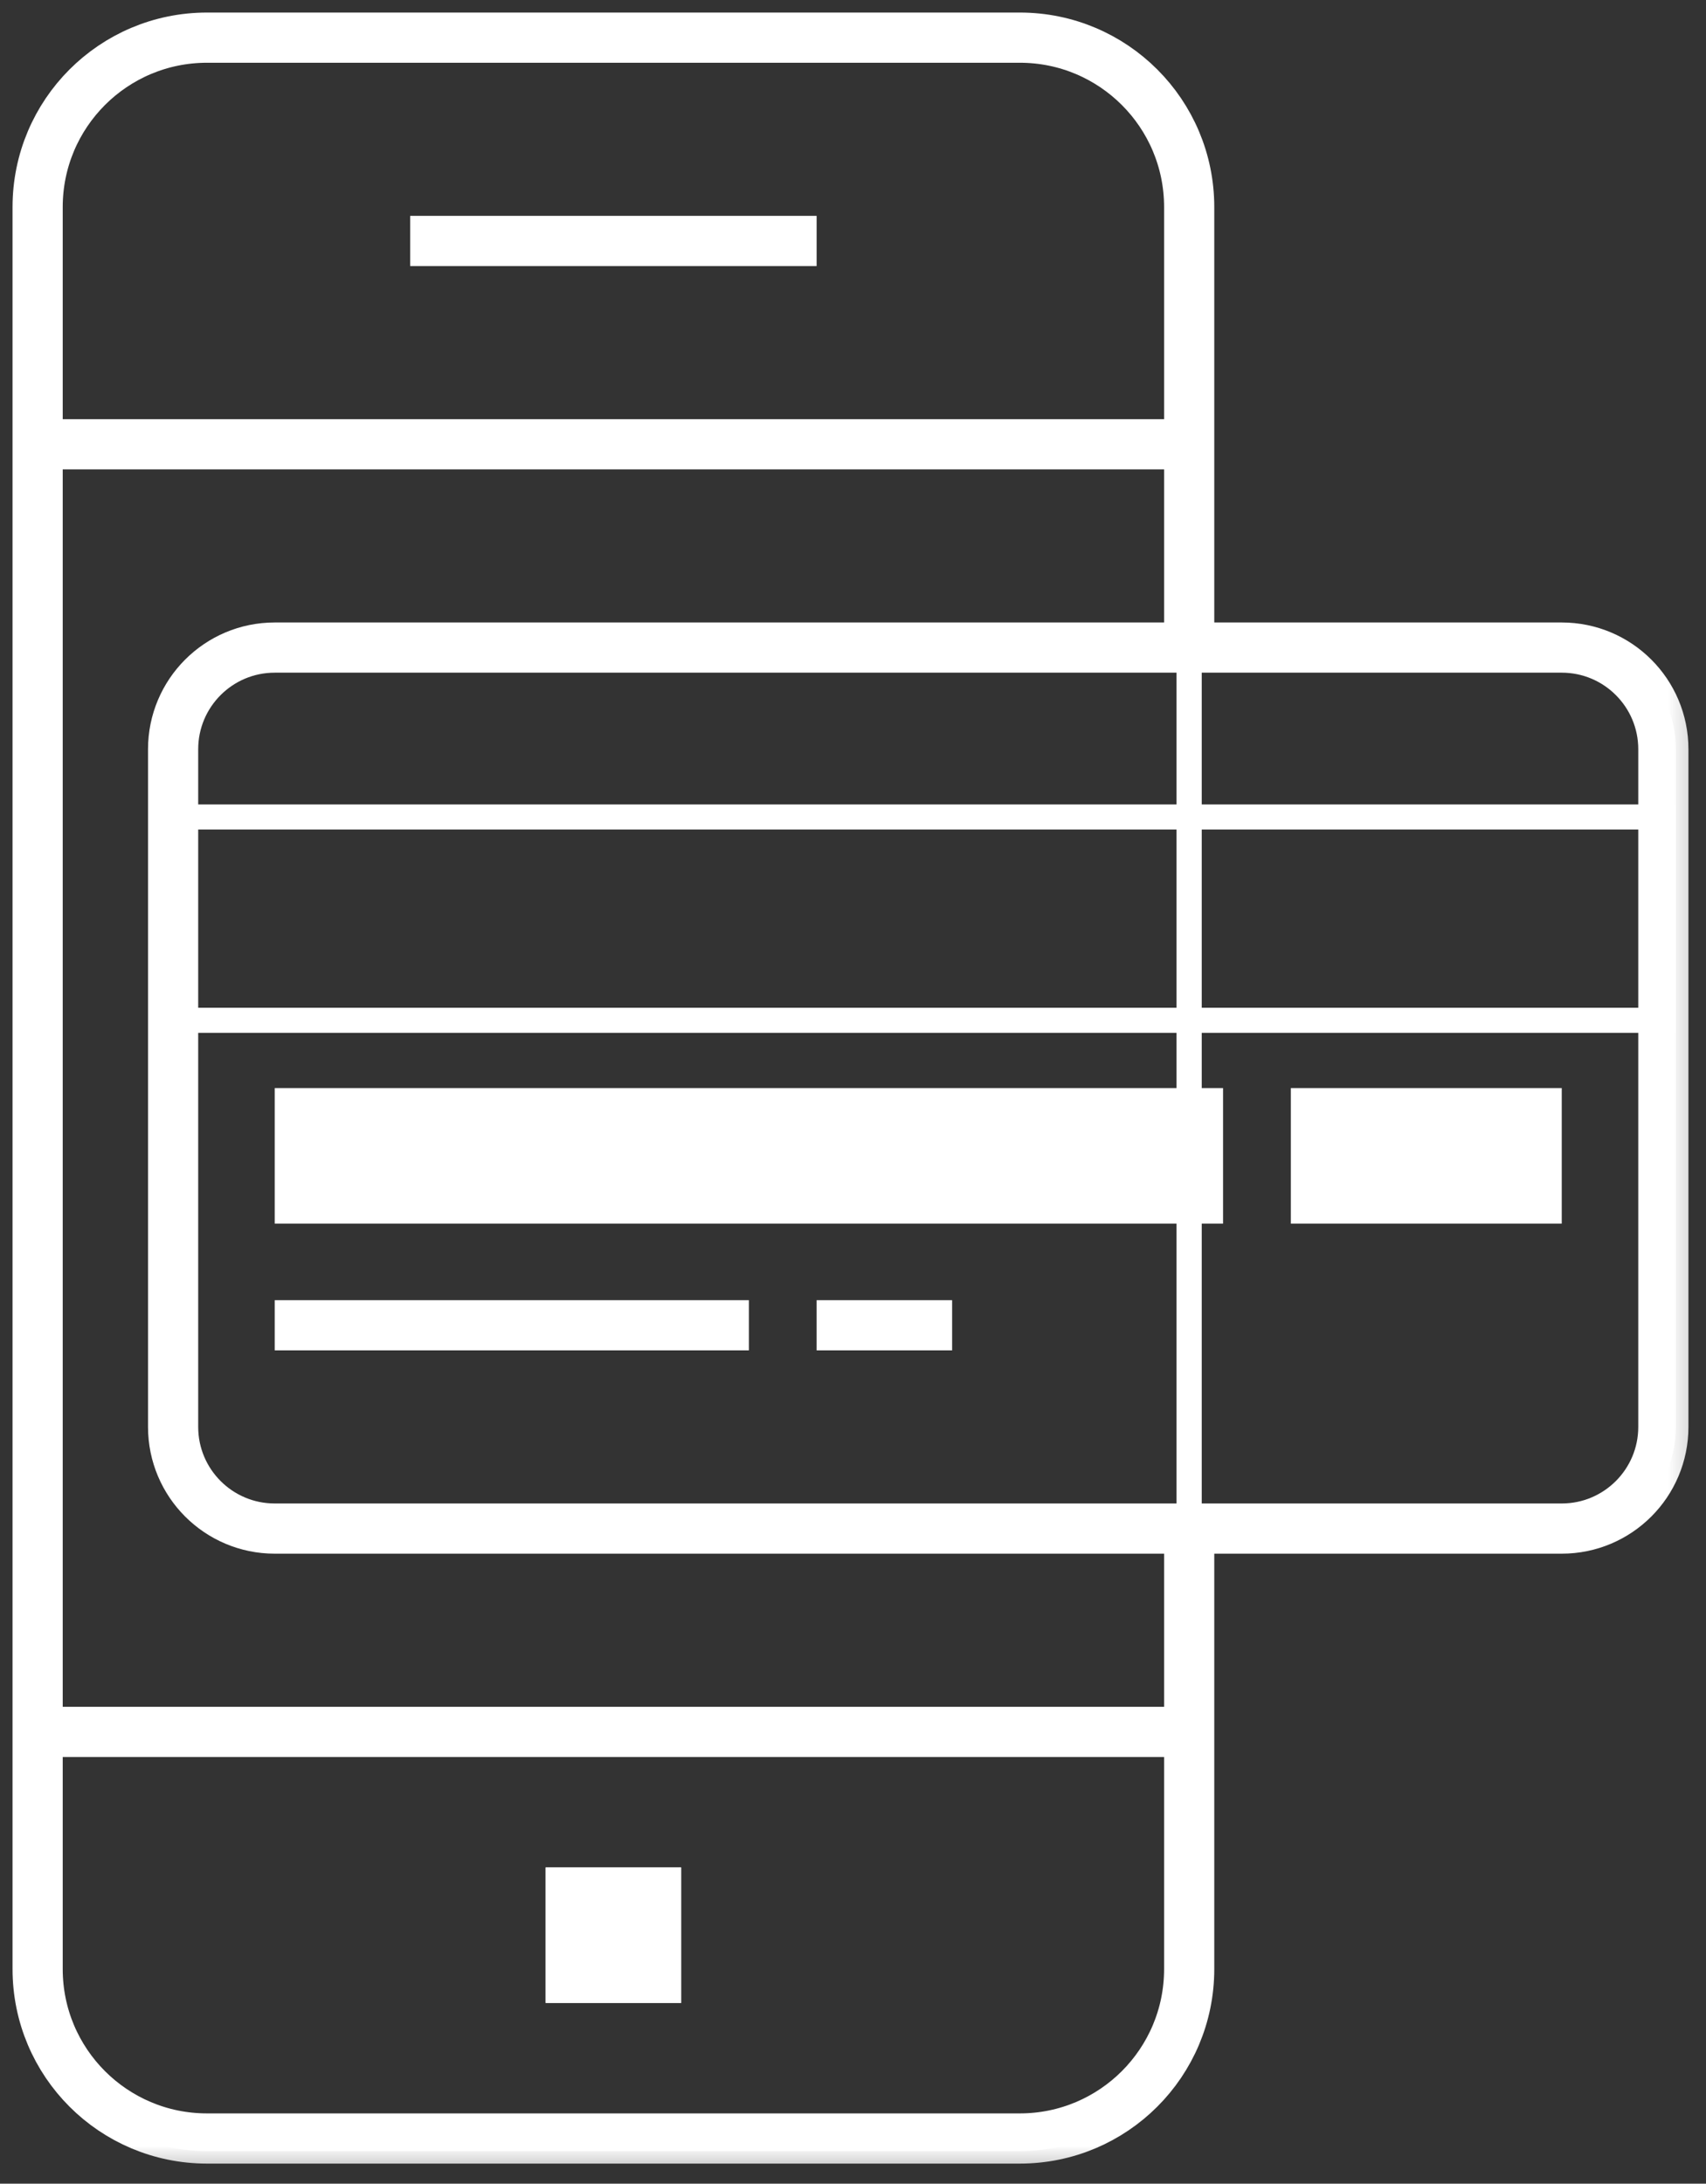 <svg xmlns="http://www.w3.org/2000/svg" xmlns:xlink="http://www.w3.org/1999/xlink" width="68px" height="87px" viewBox="0 0 68 87"><rect x="0" y="0" width="68" height="87" fill="#333333" stroke="none"/><title>payment-card</title><desc>Created with Sketch.</desc><defs><polygon id="path-1" points="0 86.7 67.8 86.7 67.8 -7.10542736e-15 0 -7.10542736e-15"></polygon></defs><g id="SVG-Icons" stroke="none" stroke-width="1" fill="none" fill-rule="evenodd"><g id="payment-card"><path d="M47.4,78.45 L47.4,8.25 C47.4,4.522 44.378,1.5 40.65,1.5 L8.25,1.5 C4.521,1.5 1.5,4.522 1.5,8.25 L1.5,78.45 C1.5,82.179 4.521,85.2 8.25,85.2 L40.65,85.2 C44.378,85.2 47.4,82.179 47.4,78.45 Z" id="Stroke-1" stroke="#FFFFFF"></path><mask id="mask-2" fill="white"><use xlink:href="#path-1"></use></mask><g id="Clip-4"></g><polygon id="Stroke-3" stroke="#FFFFFF" mask="url(#mask-2)" points="1.5 69 47.4 69 47.4 17.7 1.5 17.7"></polygon><path d="M1.5,17.7 L47.4,17.7" id="Stroke-5" stroke="#FFFFFF" stroke-width="2" mask="url(#mask-2)"></path><path d="M1.5,69 L47.4,69" id="Stroke-6" stroke="#FFFFFF" stroke-width="2" mask="url(#mask-2)"></path><path d="M47.4,25.8 L47.4,8.25 C47.4,4.521 44.378,1.5 40.65,1.5 L8.25,1.5 C4.521,1.5 1.5,4.521 1.5,8.25 L1.5,78.45 C1.5,82.179 4.521,85.2 8.25,85.2 L40.65,85.2 C44.378,85.2 47.4,82.179 47.4,78.45 L47.4,60.9" id="Stroke-7" stroke="#FFFFFF" stroke-width="2" mask="url(#mask-2)"></path><path d="M16.35,9.6 L32.55,9.6" id="Stroke-8" stroke="#FFFFFF" stroke-width="2" mask="url(#mask-2)"></path><polygon id="Fill-9" fill="#FFFFFF" mask="url(#mask-2)" points="21.75 79.8 27.15 79.8 27.15 74.4 21.75 74.4"></polygon><polygon id="Fill-10" fill="#FFFFFF" mask="url(#mask-2)" points="21.75 79.8 27.15 79.8 27.15 74.4 21.75 74.4"></polygon><path d="M10.95,25.8 L62.25,25.8 C64.487,25.8 66.3,27.614 66.3,29.85 L66.3,56.85 C66.3,59.085 64.487,60.9 62.25,60.9 L10.95,60.9 C8.713,60.9 6.9,59.085 6.9,56.85 L6.9,29.85 C6.9,27.614 8.713,25.8 10.95,25.8 Z" id="Stroke-11" stroke="#FFFFFF" mask="url(#mask-2)"></path><polygon id="Stroke-12" stroke="#FFFFFF" mask="url(#mask-2)" points="6.9 40.65 66.3 40.65 66.3 32.55 6.9 32.55"></polygon><path d="M10.95,25.8 L62.25,25.8 C64.487,25.8 66.3,27.614 66.3,29.85 L66.3,56.85 C66.3,59.085 64.487,60.9 62.25,60.9 L10.95,60.9 C8.713,60.9 6.9,59.085 6.9,56.85 L6.9,29.85 C6.9,27.614 8.713,25.8 10.95,25.8 Z" id="Stroke-13" stroke="#FFFFFF" stroke-width="2" mask="url(#mask-2)"></path><polygon id="Fill-14" fill="#FFFFFF" mask="url(#mask-2)" points="10.95 48.75 48.75 48.75 48.75 43.35 10.95 43.35"></polygon><polygon id="Fill-15" fill="#FFFFFF" mask="url(#mask-2)" points="51.452 48.75 62.25 48.75 62.25 43.35 51.452 43.35"></polygon><path d="M10.95,52.8 L29.85,52.8" id="Stroke-16" stroke="#FFFFFF" stroke-width="2" mask="url(#mask-2)"></path><path d="M32.55,52.8 L37.951,52.8" id="Stroke-17" stroke="#FFFFFF" stroke-width="2" mask="url(#mask-2)"></path></g></g></svg>